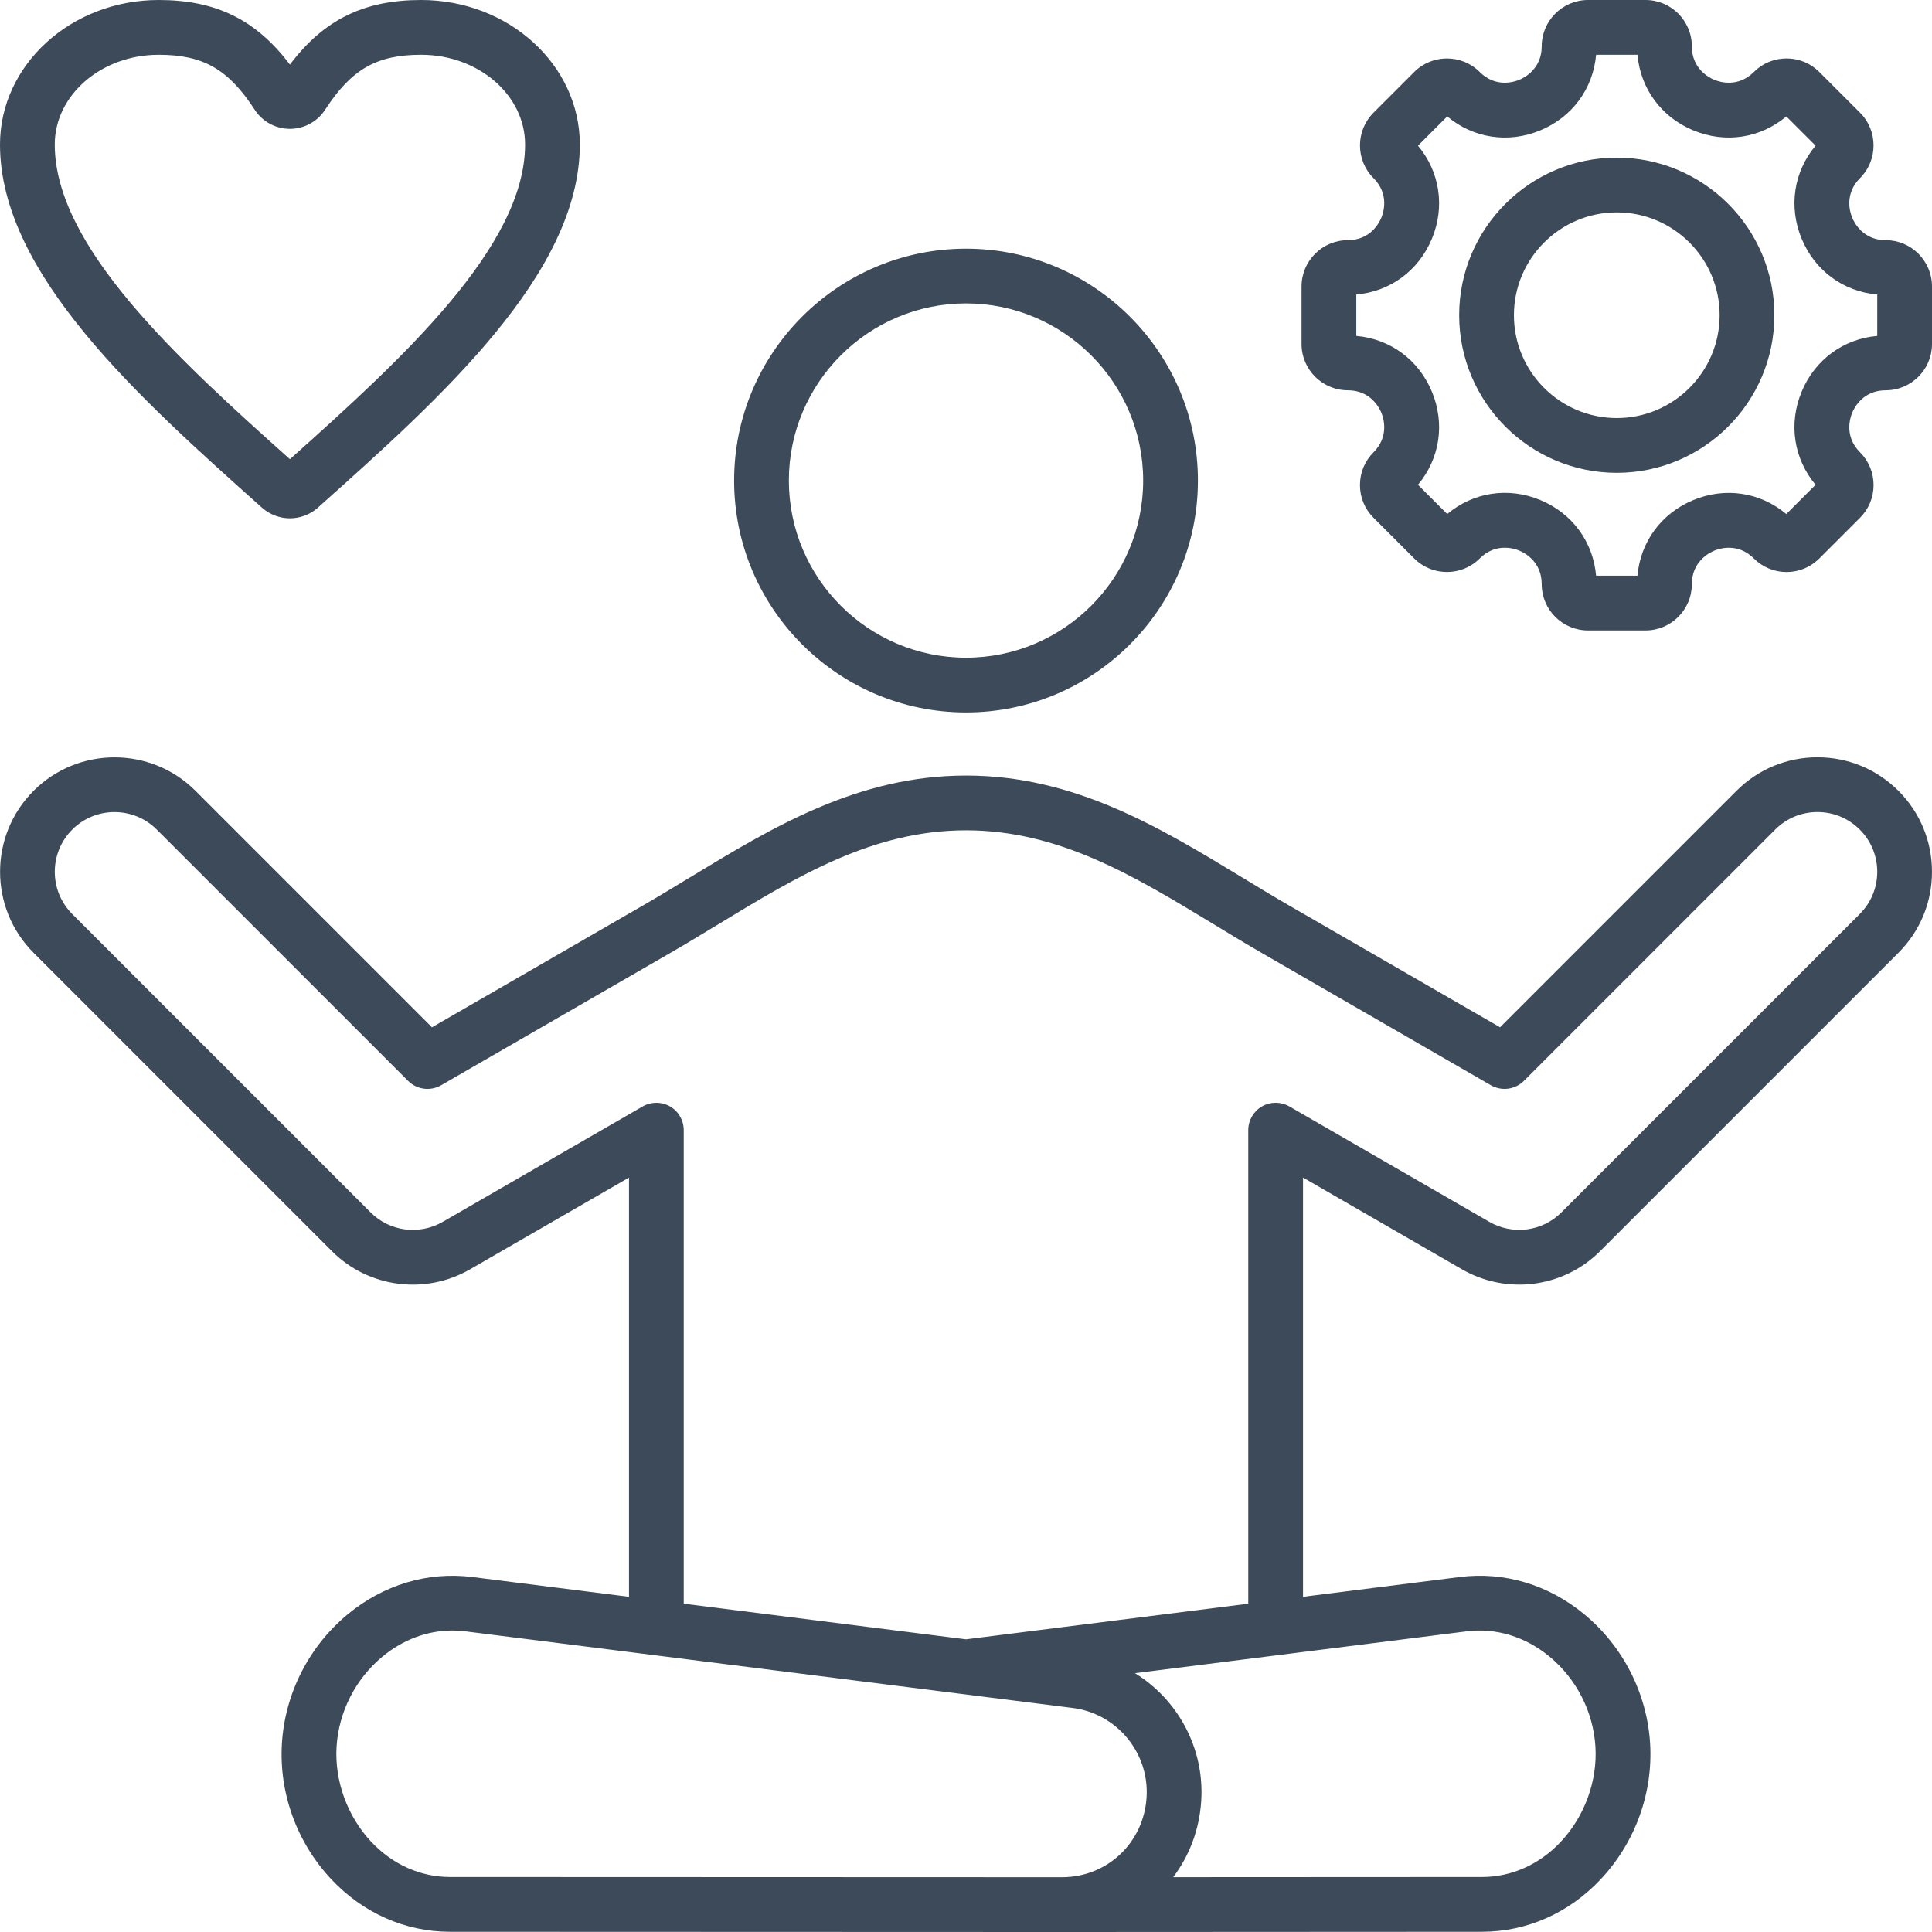 <?xml version="1.0" encoding="UTF-8" standalone="no"?>
<svg
   width="496.875"
   zoomAndPan="magnify"
   viewBox="0 0 372.656 372.656"
   height="496.875"
   preserveAspectRatio="xMidYMid"
   version="1.0"
   id="svg2"
   xmlns="http://www.w3.org/2000/svg"
   xmlns:svg="http://www.w3.org/2000/svg">
  <defs
     id="defs1">
    <clipPath
       id="e50c19a3d8">
      <path
         d="M 2,0 H 375 V 372.75 H 2 Z m 0,0"
         clip-rule="nonzero"
         id="path1" />
    </clipPath>
  </defs>
  <g
     clip-path="url(#e50c19a3d8)"
     id="g2"
     style="fill:#3c4a59;fill-opacity:1"
     transform="translate(-2.227)">
    <path
       fill="#0084ff"
       d="m 365.957,46.324 c -4.336,0 -6.043,-3.316 -6.465,-4.332 -0.422,-1.012 -1.555,-4.566 1.508,-7.633 3.48,-3.477 3.48,-9.141 0,-12.625 l -7.852,-7.852 c -1.688,-1.684 -3.926,-2.613 -6.312,-2.613 -2.387,0 -4.629,0.93 -6.312,2.613 -3.066,3.066 -6.617,1.934 -7.633,1.512 C 331.875,14.973 328.559,13.262 328.559,8.93 328.559,4.008 324.555,0 319.633,0 h -11.105 c -4.922,0 -8.926,4.008 -8.926,8.93 0,4.332 -3.312,6.043 -4.328,6.465 -1.016,0.422 -4.57,1.555 -7.633,-1.512 -3.484,-3.48 -9.148,-3.48 -12.629,0 l -7.852,7.852 c -3.48,3.484 -3.48,9.148 0,12.625 3.066,3.066 1.934,6.617 1.512,7.633 -0.422,1.02 -2.133,4.332 -6.465,4.332 -4.922,0 -8.93,4.004 -8.93,8.926 v 11.105 c 0,4.922 4.008,8.926 8.93,8.926 4.336,0 6.043,3.316 6.465,4.328 0.418,1.016 1.555,4.57 -1.512,7.633 -1.684,1.688 -2.613,3.93 -2.613,6.312 0,2.387 0.926,4.629 2.613,6.312 l 7.852,7.855 c 3.48,3.48 9.145,3.48 12.629,0 3.07,-3.074 6.621,-1.941 7.633,-1.52 1.016,0.418 4.328,2.129 4.328,6.473 0,4.922 4.004,8.93 8.926,8.93 h 11.105 c 4.922,0 8.926,-4.008 8.926,-8.93 0,-4.336 3.316,-6.043 4.332,-6.465 1.012,-0.422 4.566,-1.555 7.633,1.512 1.684,1.684 3.926,2.613 6.312,2.613 2.383,0 4.625,-0.93 6.312,-2.613 L 361,99.871 c 1.688,-1.688 2.613,-3.93 2.613,-6.316 0,-2.383 -0.926,-4.625 -2.613,-6.312 -3.066,-3.062 -1.93,-6.613 -1.508,-7.633 0.418,-1.016 2.129,-4.328 6.465,-4.328 4.922,0 8.926,-4.004 8.926,-8.926 V 55.25 c 0,-4.922 -4.004,-8.926 -8.926,-8.926 z m -1.633,18.469 c -6.527,0.574 -12.027,4.594 -14.59,10.777 -2.562,6.184 -1.512,12.914 2.695,17.938 l -5.645,5.641 c -5.023,-4.207 -11.754,-5.254 -17.938,-2.695 -6.18,2.562 -10.199,8.063 -10.777,14.59 h -7.977 C 309.516,104.508 305.5,99.004 299.316,96.445 c -6.18,-2.562 -12.914,-1.508 -17.938,2.703 l -5.645,-5.641 c 4.211,-5.023 5.258,-11.754 2.695,-17.938 -2.559,-6.184 -8.059,-10.203 -14.59,-10.777 V 56.812 c 6.531,-0.574 12.031,-4.594 14.59,-10.777 2.562,-6.184 1.512,-12.914 -2.695,-17.938 l 5.645,-5.641 c 5.023,4.207 11.754,5.254 17.938,2.695 6.18,-2.562 10.199,-8.062 10.777,-14.59 h 7.977 c 0.578,6.523 4.598,12.027 10.777,14.586 6.184,2.562 12.914,1.516 17.938,-2.691 l 5.645,5.641 c -4.207,5.023 -5.254,11.754 -2.695,17.938 2.562,6.184 8.062,10.199 14.59,10.777 z M 314.082,30.402 c -16.762,0 -30.402,13.637 -30.402,30.398 0,16.766 13.641,30.402 30.402,30.402 16.762,0 30.398,-13.637 30.398,-30.402 0,-16.762 -13.637,-30.398 -30.398,-30.398 z m 0,50.238 c -10.938,0 -19.84,-8.898 -19.84,-19.84 0,-10.938 8.898,-19.836 19.84,-19.836 10.938,0 19.84,8.898 19.84,19.836 0,10.941 -8.902,19.84 -19.84,19.84 z M 188.559,137.418 c 24.664,0 44.73,-20.066 44.73,-44.73 0,-24.66 -20.066,-44.723 -44.73,-44.723 -24.664,0 -44.73,20.062 -44.73,44.723 0,24.664 20.066,44.73 44.73,44.73 z m 0,-78.895 c 18.84,0 34.168,15.328 34.168,34.164 0,18.844 -15.328,34.172 -34.168,34.172 -18.84,0 -34.172,-15.328 -34.172,-34.172 0,-18.836 15.332,-34.164 34.172,-34.164 z m 164.238,87.547 c -5.902,0 -11.449,2.297 -15.621,6.469 l -45.609,45.609 -40.645,-23.465 c -3.035,-1.754 -6.129,-3.629 -9.117,-5.445 -15.91,-9.66 -32.363,-19.645 -53.246,-19.645 -20.887,0 -37.336,9.988 -53.246,19.645 -2.992,1.816 -6.086,3.695 -9.121,5.449 L 85.547,198.152 39.934,152.539 c -8.609,-8.609 -22.625,-8.609 -31.234,0.004 -8.613,8.609 -8.613,22.625 0,31.234 l 57.562,57.566 c 7.047,7.055 18.016,8.48 26.668,3.469 L 123.551,227.133 V 308 l -30.23,-3.816 c -8.578,-1.078 -17.113,1.477 -24.039,7.203 -7.445,6.164 -12.066,15.215 -12.672,24.836 -0.605,9.602 2.863,19.168 9.512,26.254 6.133,6.531 14.262,10.133 22.887,10.137 l 118.047,0.043 h 0.004 l 81.047,-0.043 c 8.629,-0.008 16.758,-3.605 22.887,-10.141 6.648,-7.082 10.113,-16.652 9.512,-26.25 -0.609,-9.621 -5.227,-18.672 -12.676,-24.836 -6.922,-5.727 -15.457,-8.289 -24.035,-7.203 L 253.562,308 v -80.867 l 30.613,17.672 c 8.66,5.016 19.625,3.59 26.672,-3.461 l 57.566,-57.566 c 4.172,-4.172 6.469,-9.719 6.469,-15.617 0,-5.902 -2.297,-11.449 -6.469,-15.621 -4.172,-4.172 -9.719,-6.469 -15.617,-6.469 z m -129.41,200.621 c -0.547,8.699 -7.496,15.32 -16.172,15.402 -0.008,0 -0.148,0 -0.156,0 l -118.047,-0.043 c -5.68,0 -11.074,-2.418 -15.191,-6.801 -4.594,-4.895 -7.086,-11.762 -6.672,-18.363 0.426,-6.723 3.656,-13.051 8.867,-17.363 3.965,-3.281 8.676,-5.02 13.48,-5.02 0.832,0 1.668,0.055 2.504,0.16 l 117.117,14.777 c 8.543,1.078 14.812,8.656 14.27,17.25 z m 61.727,-32.027 c 5.656,-0.715 11.332,1.012 15.984,4.863 5.211,4.309 8.441,10.637 8.863,17.359 0.418,6.602 -2.078,13.465 -6.668,18.359 -4.117,4.387 -9.512,6.805 -15.191,6.805 l -59.582,0.031 c 3.102,-4.098 5.055,-9.152 5.406,-14.727 0.645,-10.207 -4.551,-19.547 -12.781,-24.621 z M 360.945,176.309 303.375,233.879 c -3.664,3.668 -9.383,4.406 -13.91,1.785 l -38.543,-22.254 c -1.633,-0.941 -3.645,-0.941 -5.281,0 -1.633,0.945 -2.641,2.688 -2.641,4.574 v 91.348 l -54.445,6.871 -54.445,-6.871 v -91.344 c 0,-1.887 -1.004,-3.633 -2.641,-4.574 -1.633,-0.941 -3.645,-0.941 -5.277,0 l -38.551,22.258 c -4.52,2.617 -10.238,1.883 -13.906,-1.793 L 16.164,176.312 c -4.492,-4.496 -4.492,-11.809 0,-16.301 4.496,-4.496 11.809,-4.496 16.301,0 l 48.477,48.477 c 1.691,1.688 4.305,2.031 6.375,0.84 l 44.152,-25.492 c 3.141,-1.812 6.285,-3.723 9.324,-5.566 15.344,-9.316 29.836,-18.113 47.766,-18.113 17.93,0 32.422,8.797 47.766,18.109 3.039,1.848 6.18,3.754 9.316,5.566 l 44.152,25.492 c 2.07,1.195 4.688,0.848 6.375,-0.84 l 48.477,-48.477 c 2.176,-2.176 5.07,-3.375 8.152,-3.375 3.078,0 5.973,1.199 8.148,3.375 2.18,2.176 3.379,5.07 3.379,8.152 0,3.078 -1.199,5.973 -3.379,8.148 z M 52.75,97.914 c 1.539,1.371 3.469,2.059 5.398,2.059 1.93,0 3.859,-0.688 5.398,-2.059 C 87.227,76.77 114.066,52.805 114.066,27.871 114.066,12.504 100.34,0 83.469,0 72.461,0 64.715,3.762 58.148,12.457 51.582,3.762 43.836,0 32.828,0 15.957,0 2.227,12.504 2.227,27.875 c 0,24.93 26.844,48.895 50.523,70.039 z M 32.828,10.562 c 8.594,0 13.441,2.773 18.523,10.594 1.5,2.312 4.043,3.695 6.797,3.695 2.75,0 5.293,-1.383 6.797,-3.695 C 70.027,13.336 74.875,10.562 83.469,10.562 c 11.047,0 20.039,7.766 20.039,17.309 0,19.707 -23.75,41.395 -45.359,60.703 C 36.539,69.27 12.789,47.578 12.789,27.875 c 0,-9.547 8.988,-17.312 20.039,-17.312 z m 0,0"
       fill-opacity="1"
       fill-rule="nonzero"
       id="path2"
       style="fill:#3c4a59;fill-opacity:1" />
  </g>
</svg>

